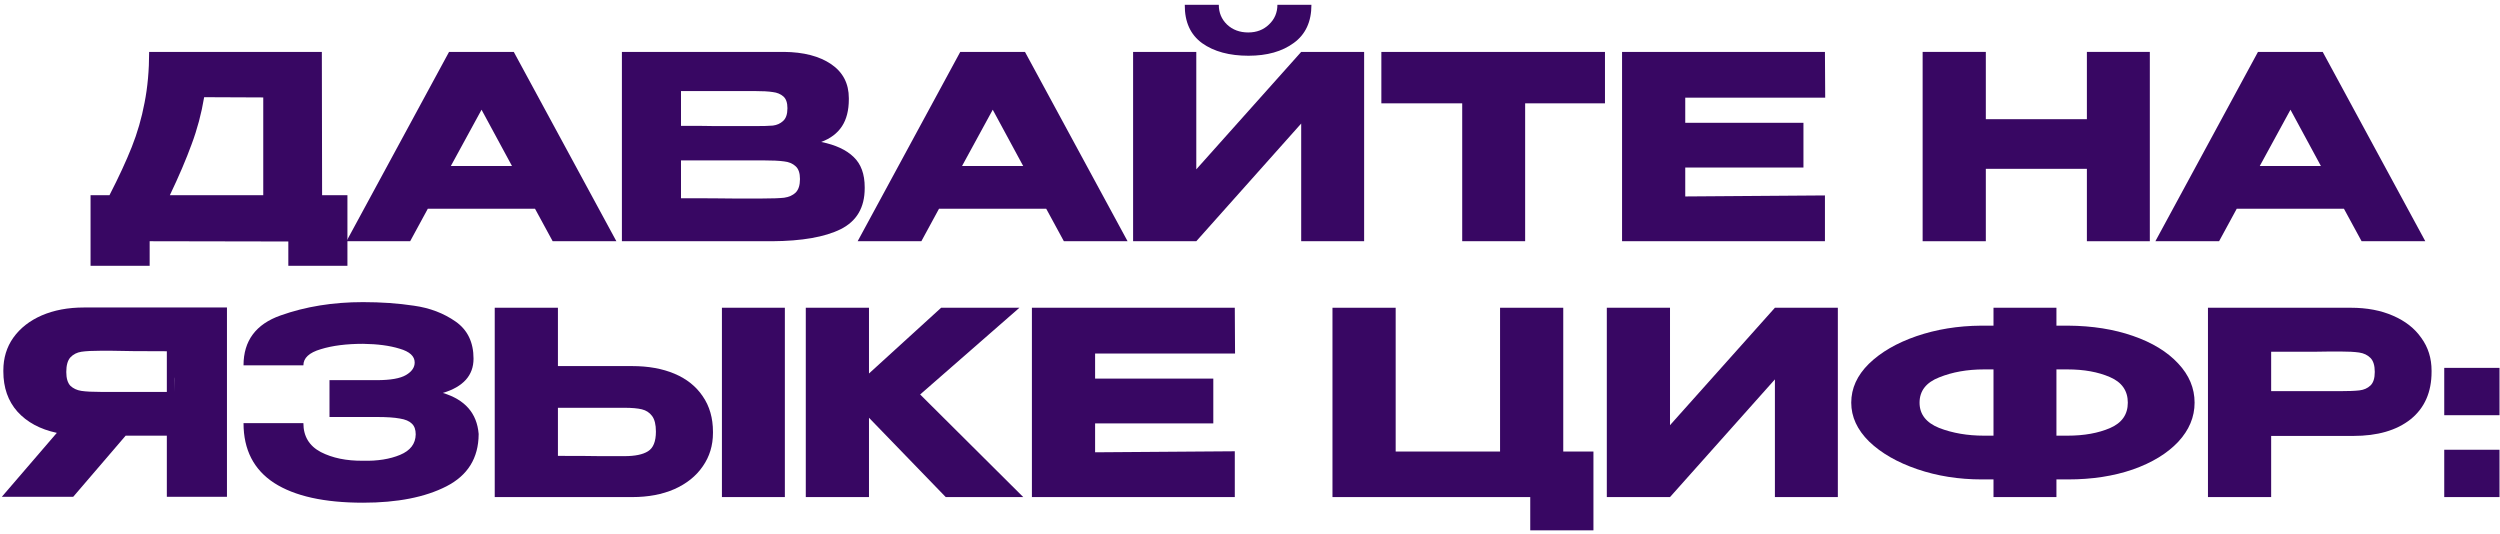 <?xml version="1.0" encoding="UTF-8"?> <svg xmlns="http://www.w3.org/2000/svg" width="342" height="73" viewBox="0 0 342 73" fill="none"><path d="M44.063 26.7H47.528V36.36H39.443V33.035L20.473 33V36.36H12.388V26.7H14.978C16.238 24.25 17.253 22.057 18.023 20.12C18.793 18.183 19.376 16.165 19.773 14.065C20.193 11.942 20.403 9.62 20.403 7.1H44.028L44.063 26.7ZM27.928 13.295C27.555 15.535 26.983 17.682 26.213 19.735C25.466 21.788 24.475 24.11 23.238 26.7H36.013V13.33L27.928 13.295Z" fill="#380763"></path><path d="M84.32 33H75.605L73.19 28.555H58.525L56.11 33H47.395L61.43 7.1H70.285L84.32 33ZM65.875 15.01L61.675 22.71H70.04L65.875 15.01Z" fill="#380763"></path><path d="M112.341 19.42C114.301 19.817 115.783 20.505 116.786 21.485C117.789 22.442 118.291 23.819 118.291 25.615V25.755C118.291 28.392 117.194 30.259 115.001 31.355C112.831 32.428 109.704 32.977 105.621 33H85.076V7.1H107.231C109.938 7.123 112.096 7.683 113.706 8.78C115.316 9.877 116.121 11.428 116.121 13.435V13.575C116.121 15.092 115.806 16.328 115.176 17.285C114.546 18.242 113.601 18.953 112.341 19.42ZM103.171 17.25C104.338 17.25 105.189 17.227 105.726 17.18C106.286 17.11 106.753 16.9 107.126 16.55C107.523 16.2 107.721 15.617 107.721 14.8C107.721 14.053 107.534 13.517 107.161 13.19C106.788 12.864 106.309 12.665 105.726 12.595C105.143 12.502 104.291 12.455 103.171 12.455H93.161V17.215C95.564 17.215 97.151 17.227 97.921 17.25H103.171ZM104.326 27.155C105.633 27.155 106.613 27.12 107.266 27.05C107.919 26.957 108.444 26.724 108.841 26.35C109.238 25.953 109.436 25.335 109.436 24.495C109.436 23.678 109.238 23.095 108.841 22.745C108.444 22.372 107.919 22.15 107.266 22.08C106.613 21.987 105.633 21.94 104.326 21.94H93.161V27.12C96.451 27.12 98.784 27.132 100.161 27.155C101.561 27.155 102.518 27.155 103.031 27.155H104.326Z" fill="#380763"></path><path d="M154.252 33H145.537L143.122 28.555H128.457L126.042 33H117.327L131.362 7.1H140.217L154.252 33ZM135.807 15.01L131.607 22.71H139.972L135.807 15.01Z" fill="#380763"></path><path d="M170.793 7.625C168.179 7.625 166.068 7.053 164.458 5.91C162.848 4.743 162.054 2.993 162.078 0.66H166.733C166.733 1.733 167.106 2.632 167.853 3.355C168.623 4.078 169.591 4.44 170.758 4.44C171.901 4.44 172.846 4.078 173.593 3.355C174.363 2.632 174.748 1.733 174.748 0.66H179.403C179.403 2.97 178.598 4.708 176.988 5.875C175.401 7.042 173.336 7.625 170.793 7.625ZM163.653 23.165L178.003 7.1H186.613V33H178.003V16.9L163.653 33H155.008V7.1H163.653V23.165Z" fill="#380763"></path><path d="M188.97 14.1V7.1H219.56L188.97 14.1ZM219.56 7.1V14.135H208.64V33H200.03V14.135H188.97V7.1H219.56Z" fill="#380763"></path><path d="M246.712 22.92H230.542V26.875L249.652 26.735V33H221.897V7.1H249.652L249.687 13.365H230.542V16.795H246.712V22.92Z" fill="#380763"></path><path d="M271.661 16.305H285.486V7.1H294.096V33H285.486V23.095H271.661V33H263.016V7.1H271.661V16.305Z" fill="#380763"></path><path d="M331.781 33H323.066L320.651 28.555H305.986L303.571 33H294.856L308.891 7.1H317.746L331.781 33ZM313.336 15.01L309.136 22.71H317.501L313.336 15.01Z" fill="#380763"></path><path d="M23.908 53.615C23.931 52.122 23.931 51.48 23.908 51.69V53.615ZM31.048 67.965H22.823V59.6H17.188L10.013 67.965H0.248L7.773 59.215C5.486 58.725 3.689 57.757 2.383 56.31C1.099 54.864 0.458 53.032 0.458 50.815V50.675C0.458 48.972 0.913 47.478 1.823 46.195C2.756 44.889 4.051 43.873 5.708 43.15C7.388 42.427 9.313 42.065 11.483 42.065H31.048V67.965ZM13.863 47.98C12.673 47.98 11.763 48.027 11.133 48.12C10.526 48.214 10.024 48.47 9.628 48.89C9.254 49.31 9.068 49.975 9.068 50.885C9.068 51.748 9.254 52.379 9.628 52.775C10.024 53.148 10.526 53.382 11.133 53.475C11.763 53.569 12.673 53.615 13.863 53.615H22.823V48.05C19.323 48.05 16.756 48.027 15.123 47.98H13.863Z" fill="#380763"></path><path d="M65.479 59.425C65.456 62.669 63.986 65.037 61.069 66.53C58.152 68.023 54.349 68.77 49.659 68.77C44.362 68.77 40.314 67.872 37.514 66.075C34.714 64.255 33.314 61.525 33.314 57.885H41.504C41.504 59.682 42.297 61 43.884 61.84C45.471 62.657 47.396 63.053 49.659 63.03C51.642 63.077 53.334 62.809 54.734 62.225C56.134 61.642 56.846 60.709 56.869 59.425C56.869 58.772 56.694 58.282 56.344 57.955C55.994 57.605 55.446 57.372 54.699 57.255C53.952 57.115 52.902 57.045 51.549 57.045H45.074V52.005H51.549C53.416 52.005 54.746 51.772 55.539 51.305C56.332 50.839 56.729 50.267 56.729 49.59C56.729 48.727 56.041 48.097 54.664 47.7C53.311 47.28 51.642 47.059 49.659 47.035C47.396 47.035 45.471 47.28 43.884 47.77C42.297 48.237 41.504 48.972 41.504 49.975H33.314C33.314 46.615 35.006 44.34 38.389 43.15C41.796 41.937 45.552 41.33 49.659 41.33C52.156 41.33 54.477 41.493 56.624 41.82C58.794 42.123 60.696 42.847 62.329 43.99C63.962 45.133 64.779 46.825 64.779 49.065C64.779 51.352 63.379 52.915 60.579 53.755C63.612 54.665 65.246 56.532 65.479 59.355V59.425Z" fill="#380763"></path><path d="M86.474 50.08C88.69 50.08 90.627 50.43 92.284 51.13C93.94 51.83 95.224 52.857 96.134 54.21C97.067 55.563 97.534 57.185 97.534 59.075V59.215C97.534 60.942 97.067 62.47 96.134 63.8C95.224 65.13 93.929 66.168 92.249 66.915C90.592 67.638 88.679 68 86.509 68H67.679V42.1H76.324V50.08H86.474ZM98.759 68V42.1H107.369V68H98.759ZM85.424 62.4C86.87 62.4 87.944 62.178 88.644 61.735C89.367 61.292 89.729 60.394 89.729 59.04C89.729 58.084 89.554 57.372 89.204 56.905C88.854 56.438 88.387 56.135 87.804 55.995C87.22 55.855 86.427 55.785 85.424 55.785H76.324V62.365C79.077 62.365 81.002 62.377 82.099 62.4C83.219 62.4 83.977 62.4 84.374 62.4H85.424Z" fill="#380763"></path><path d="M125.877 53.965L139.982 68H129.377L118.877 57.15V68H110.232V42.1H118.877V51.095L128.747 42.1H139.457L125.877 53.965Z" fill="#380763"></path><path d="M165.98 57.92H149.81V61.875L168.92 61.735V68H141.165V42.1H168.92L168.955 48.365H149.81V51.795H165.98V57.92Z" fill="#380763"></path><path d="M205.208 42.1H213.853V61.77H217.983V72.55H209.338V68H182.283V42.1H190.928V61.77H205.208V42.1Z" fill="#380763"></path><path d="M228.457 42.1V58.165L242.807 42.1H251.417V68H242.807V51.9L228.457 68H219.812V42.1H228.457Z" fill="#380763"></path><path d="M300.22 55.085C300.22 57.045 299.473 58.83 297.98 60.44C296.486 62.027 294.421 63.287 291.785 64.22C289.148 65.13 286.196 65.585 282.93 65.585H281.32V68H272.71V65.585H271.1C267.95 65.585 265.01 65.118 262.28 64.185C259.55 63.252 257.356 61.992 255.7 60.405C254.066 58.795 253.25 57.022 253.25 55.085C253.25 53.125 254.055 51.352 255.665 49.765C257.298 48.178 259.468 46.919 262.175 45.985C264.905 45.052 267.845 44.574 270.995 44.55H272.71V42.1H281.32V44.55H282.93C286.22 44.574 289.171 45.04 291.785 45.95C294.421 46.86 296.486 48.12 297.98 49.73C299.473 51.317 300.22 53.102 300.22 55.085ZM272.71 59.6V50.535H271.415C269.128 50.535 267.086 50.897 265.29 51.62C263.493 52.32 262.595 53.475 262.595 55.085C262.595 56.672 263.493 57.827 265.29 58.55C267.11 59.25 269.151 59.6 271.415 59.6H272.71ZM282.825 59.6C285.111 59.6 287.06 59.25 288.67 58.55C290.28 57.85 291.085 56.695 291.085 55.085C291.085 53.452 290.268 52.285 288.635 51.585C287.025 50.885 285.088 50.535 282.825 50.535H281.32V59.6H282.825Z" fill="#380763"></path><path d="M321.614 42.1C323.784 42.1 325.697 42.462 327.354 43.185C329.034 43.908 330.329 44.923 331.239 46.23C332.172 47.514 332.639 49.007 332.639 50.71V50.85C332.639 53.65 331.682 55.82 329.769 57.36C327.855 58.877 325.242 59.635 321.929 59.635H310.694V68H302.049V42.1H321.614ZM320.074 53.51C321.287 53.51 322.185 53.475 322.769 53.405C323.375 53.335 323.877 53.114 324.274 52.74C324.67 52.367 324.869 51.748 324.869 50.885C324.869 49.998 324.67 49.357 324.274 48.96C323.877 48.563 323.364 48.319 322.734 48.225C322.104 48.132 321.217 48.085 320.074 48.085H318.919C318.452 48.085 317.635 48.097 316.469 48.12C315.302 48.12 313.377 48.12 310.694 48.12V53.51H320.074Z" fill="#380763"></path><path d="M334.373 50.325H341.933V56.8H334.373V50.325ZM334.373 61.525H341.933V68H334.373V61.525Z" fill="#380763"></path></svg> 